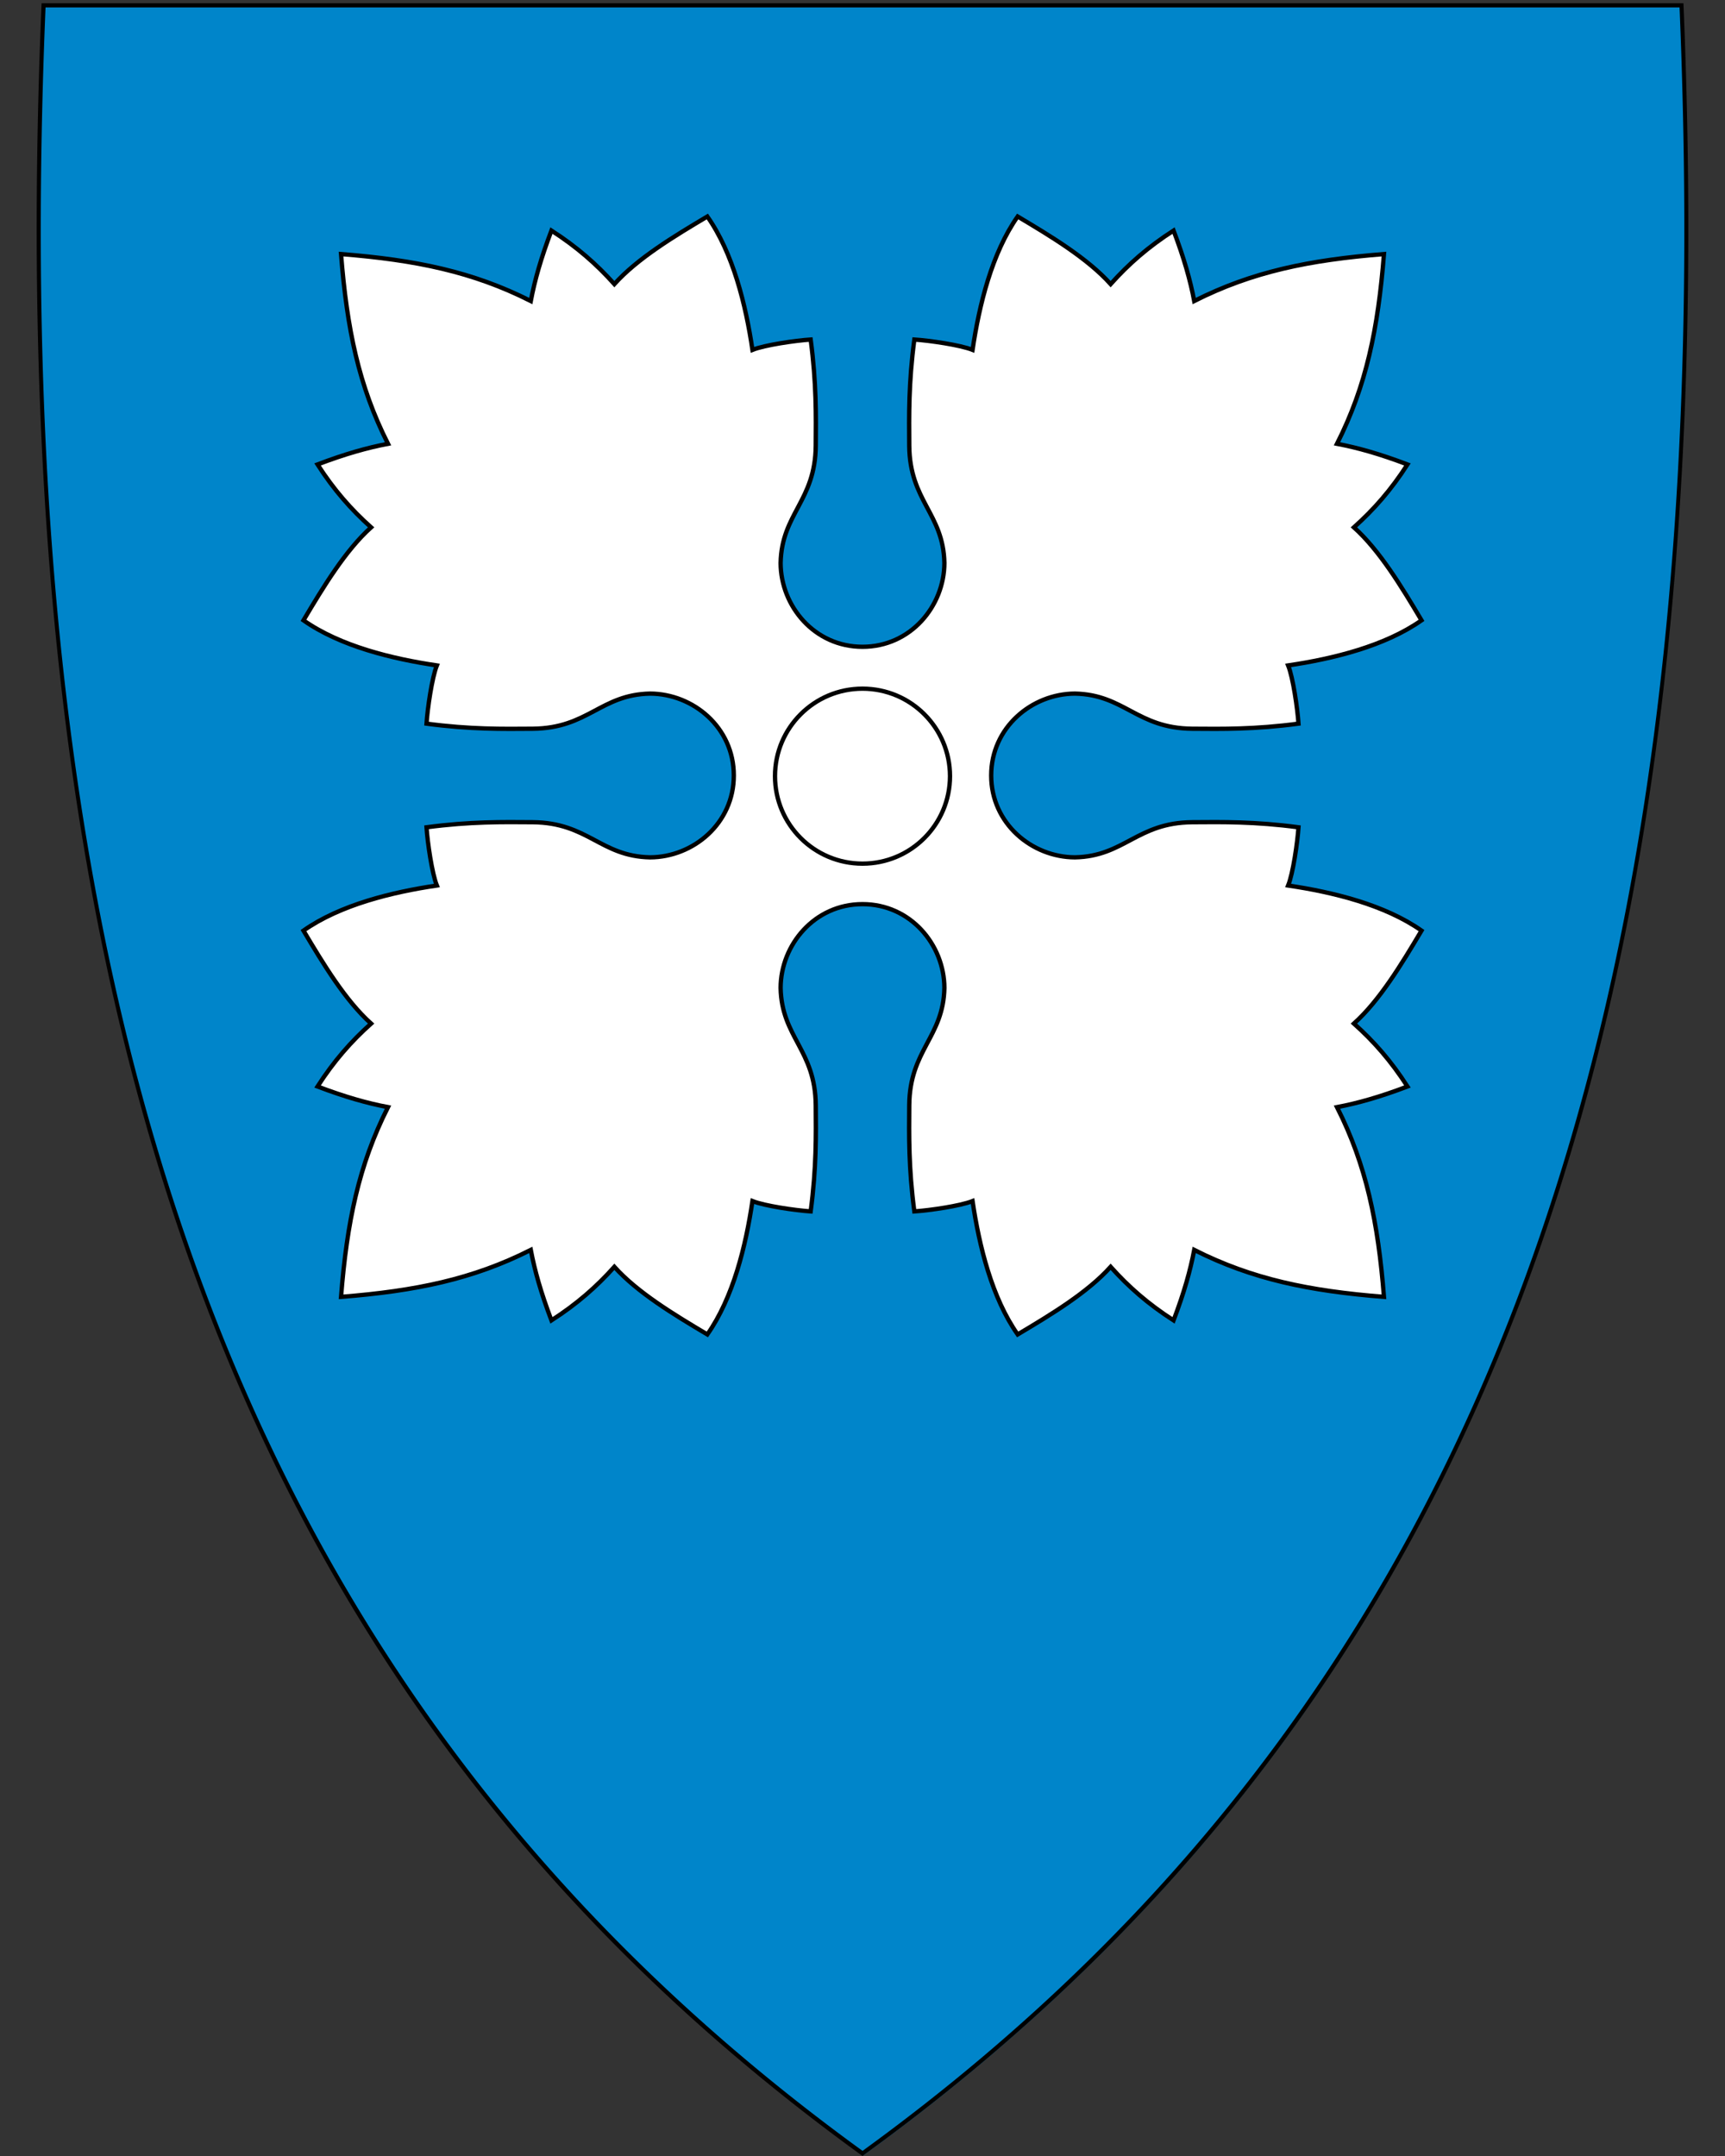 <svg xmlns="http://www.w3.org/2000/svg" width="400" height="500" viewBox="30.5 31.5 400 500" xml:space="preserve"><rect x="30.5" y="31.5" width="400" height="500" fill="#333333" stroke="none"/><path d="M230.45 531.13c-74.32-53.92-125.26-122.02-155.74-208.16-27.64-78.1-38.73-172.75-33.91-289.35l.02-.46h379.82l.02.46c4.81 116.6-6.28 211.24-33.91 289.35-30.48 86.14-81.42 154.24-155.74 208.16l-.28.2-.28-.2z" fill="#0085ca"/><path d="M419.96 33.21c9.07 219.45-36.25 385.95-189.45 497.1C146.04 469.02 94.36 390.9 66.52 296.34a557.24 557.24 0 0 1-5.87-21.54c-11.45-45.69-17.77-95.02-19.88-147.94-1.2-30.06-1.05-61.28.29-93.65h378.9m.92-.95H40.14l-.04.92c-4.82 116.66 6.28 211.36 33.93 289.52 30.51 86.24 81.51 154.41 155.91 208.39l.56.41.56-.41c74.4-53.98 125.4-122.15 155.91-208.39 27.65-78.16 38.75-172.86 33.93-289.52l-.04-.92z"/><path d="M279.76 192.35c11.52.24 14.36 8.05 27.22 8.15 6.92.05 14.47.17 24.62-1.18-.24-3.53-1.26-10.65-2.4-13.5 10.41-1.54 22.41-4.47 30.93-10.46-4.63-7.79-9.72-16.2-15.68-21.56 4.63-4.15 8.58-8.63 12.42-14.59-6.47-2.45-11.47-3.86-16.34-4.79 6.81-13.48 9.51-26.66 10.89-44-17.34 1.38-30.52 4.08-44 10.89-.93-4.87-2.34-9.87-4.79-16.34-5.96 3.84-10.44 7.79-14.59 12.42-5.36-5.96-13.77-11.05-21.56-15.68-5.99 8.52-8.92 20.52-10.46 30.93-2.85-1.14-9.97-2.16-13.5-2.4-1.35 10.15-1.23 17.7-1.18 24.62.1 12.86 7.91 15.7 8.15 27.22-.04 9.99-7.84 19.42-18.99 19.42-11.15 0-18.95-9.43-18.99-19.42.24-11.52 8.05-14.36 8.15-27.22.05-6.92.17-14.47-1.18-24.62-3.53.24-10.65 1.26-13.5 2.4-1.54-10.41-4.47-22.41-10.46-30.93-7.79 4.63-16.2 9.72-21.56 15.68-4.15-4.63-8.63-8.58-14.59-12.42-2.45 6.47-3.86 11.47-4.79 16.34-13.48-6.81-26.66-9.51-44-10.89 1.38 17.34 4.08 30.52 10.89 44-4.87.93-9.87 2.34-16.34 4.79 3.84 5.96 7.79 10.44 12.42 14.59-5.96 5.36-11.05 13.77-15.68 21.56 8.52 5.99 20.52 8.92 30.93 10.46-1.14 2.85-2.16 9.97-2.4 13.5 10.15 1.35 17.7 1.23 24.62 1.18 12.86-.1 15.7-7.91 27.22-8.15 9.99.04 19.42 7.84 19.42 18.99 0 11.15-9.43 18.95-19.42 18.99-11.52-.24-14.36-8.05-27.22-8.15-6.92-.05-14.47-.17-24.62 1.18.24 3.53 1.26 10.65 2.4 13.5-10.41 1.54-22.41 4.47-30.93 10.46 4.63 7.79 9.72 16.2 15.68 21.56-4.63 4.15-8.58 8.63-12.42 14.59 6.47 2.45 11.47 3.86 16.34 4.79-6.81 13.48-9.51 26.66-10.89 44 17.34-1.38 30.52-4.08 44-10.89.93 4.87 2.34 9.87 4.79 16.34 5.96-3.84 10.44-7.79 14.59-12.42 5.36 5.96 13.77 11.05 21.56 15.68 5.99-8.52 8.92-20.52 10.46-30.93 2.85 1.14 9.97 2.16 13.5 2.4 1.35-10.15 1.23-17.7 1.18-24.62-.1-12.86-7.91-15.7-8.15-27.22.04-9.99 7.84-19.42 18.99-19.42 11.15 0 18.95 9.43 18.99 19.42-.24 11.52-8.05 14.36-8.15 27.22-.05 6.92-.17 14.47 1.18 24.62 3.53-.24 10.65-1.26 13.5-2.4 1.54 10.41 4.47 22.41 10.46 30.93 7.79-4.63 16.2-9.72 21.56-15.68 4.15 4.63 8.63 8.58 14.59 12.42 2.45-6.47 3.86-11.47 4.79-16.34 13.48 6.81 26.66 9.51 44 10.89-1.38-17.34-4.08-30.52-10.89-44 4.87-.93 9.87-2.34 16.34-4.79-3.84-5.96-7.79-10.44-12.42-14.59 5.96-5.36 11.05-13.77 15.68-21.56-8.52-5.99-20.52-8.92-30.93-10.46 1.14-2.85 2.16-9.97 2.4-13.5-10.15-1.35-17.7-1.23-24.62-1.18-12.86.1-15.7 7.91-27.22 8.15-9.99-.04-19.42-7.84-19.42-18.99 0-11.15 9.43-18.95 19.42-18.99z" style="fill-rule:evenodd;fill:#fff;stroke:#000"/><circle cx="230.5" cy="211.5" r="20.29" style="fill:#fff;stroke:#000"/></svg>